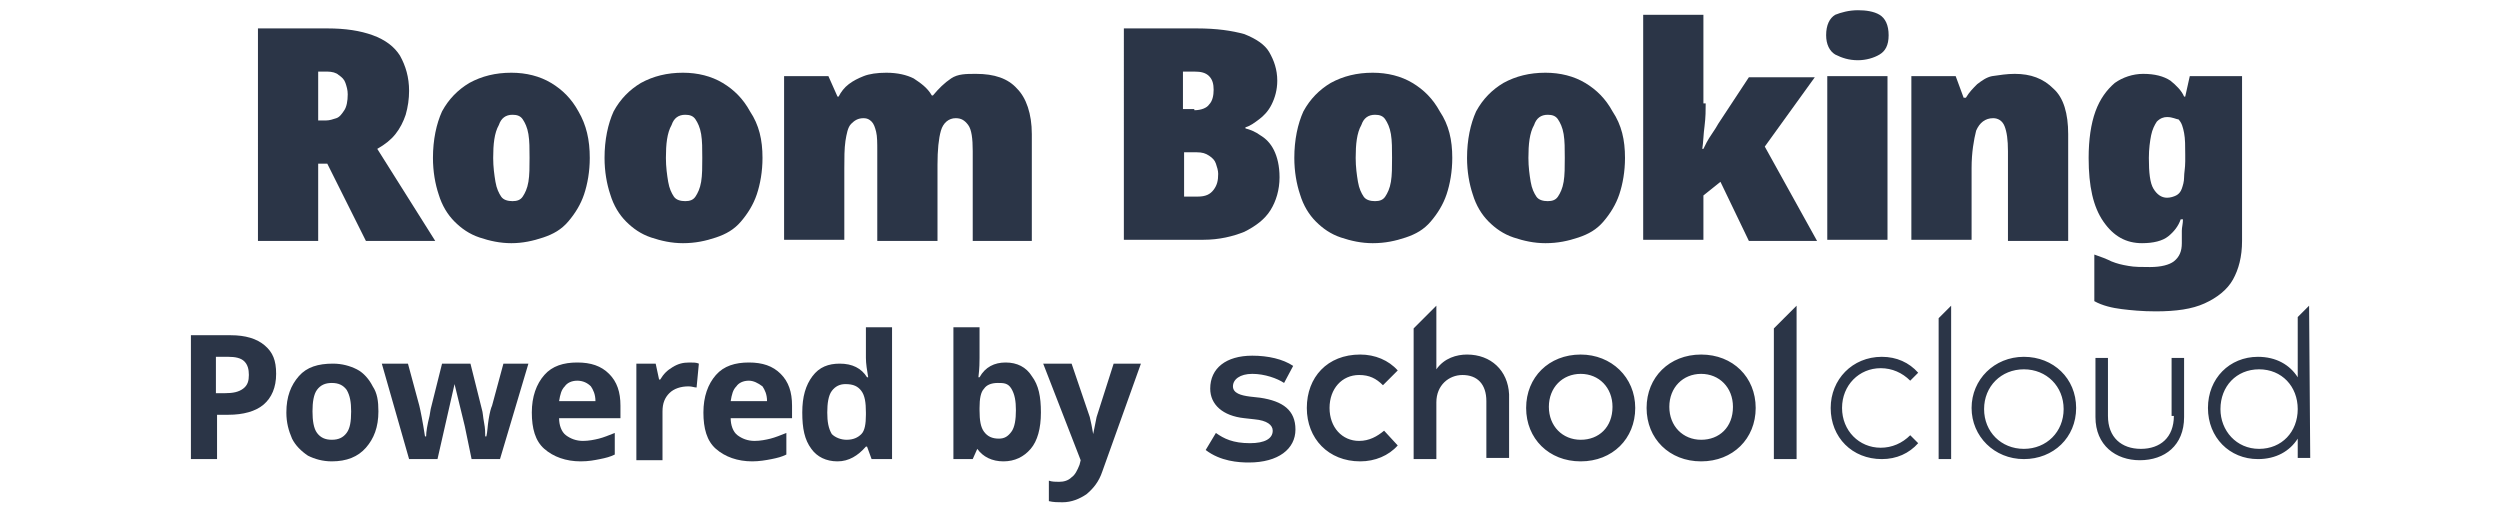 <?xml version="1.0" encoding="utf-8"?>
<!-- Generator: Adobe Illustrator 25.4.1, SVG Export Plug-In . SVG Version: 6.00 Build 0)  -->
<svg version="1.1" xmlns="http://www.w3.org/2000/svg" xmlns:xlink="http://www.w3.org/1999/xlink" x="0px" y="0px"
	 viewBox="0 0 220 45" style="enable-background:new 0 0 220 45;" xml:space="preserve">
<style type="text/css">
	.st0{display:none;}
	.st1{display:inline;fill:#2B3547;}
	.st2{fill:#2B3547;}
</style>
<g id="Background" class="st0">
	<rect x="-305.9" y="-251.8" class="st1" width="691.9" height="538.4"/>
</g>
<g id="Lock_Up">
	<g>
		<path class="st2" d="M28.8,2.5c1.6,0,2.9,0.2,4,0.6c1.1,0.4,1.9,1,2.4,1.8C35.7,5.8,36,6.8,36,8c0,0.7-0.1,1.4-0.3,2.1
			c-0.2,0.6-0.5,1.2-0.9,1.7c-0.4,0.5-0.9,0.9-1.6,1.3l5.1,8.1h-6.1l-3.4-6.8H28v6.8h-5.3V2.5H28.8z M28.8,6.3H28v4.3h0.7
			c0.3,0,0.6-0.1,0.9-0.2c0.3-0.1,0.5-0.4,0.7-0.7s0.3-0.8,0.3-1.4c0-0.4-0.1-0.7-0.2-1c-0.1-0.3-0.3-0.5-0.6-0.7
			C29.6,6.4,29.2,6.3,28.8,6.3z"/>
		<path class="st2" d="M51.9,13.9c0,1.2-0.2,2.3-0.5,3.2c-0.3,0.9-0.8,1.7-1.4,2.4s-1.3,1.1-2.2,1.4S46,21.4,45,21.4
			c-1,0-1.9-0.2-2.8-0.5s-1.6-0.8-2.2-1.4c-0.6-0.6-1.1-1.4-1.4-2.4c-0.3-0.9-0.5-2-0.5-3.2c0-1.6,0.3-3,0.8-4.1
			c0.6-1.1,1.4-1.9,2.4-2.5c1.1-0.6,2.3-0.9,3.7-0.9c1.3,0,2.5,0.3,3.5,0.9c1,0.6,1.8,1.4,2.4,2.5C51.6,11,51.9,12.3,51.9,13.9z
			 M43.4,13.9c0,0.8,0.1,1.5,0.2,2.1s0.3,1,0.5,1.3c0.2,0.3,0.6,0.4,1,0.4c0.4,0,0.7-0.1,0.9-0.4c0.2-0.3,0.4-0.7,0.5-1.3
			c0.1-0.6,0.1-1.3,0.1-2.1c0-0.8,0-1.5-0.1-2.1c-0.1-0.6-0.3-1-0.5-1.3c-0.2-0.3-0.5-0.4-0.9-0.4c-0.6,0-1,0.3-1.2,0.9
			C43.5,11.7,43.4,12.7,43.4,13.9z"/>
		<path class="st2" d="M67.1,13.9c0,1.2-0.2,2.3-0.5,3.2c-0.3,0.9-0.8,1.7-1.4,2.4s-1.3,1.1-2.2,1.4s-1.8,0.5-2.9,0.5
			c-1,0-1.9-0.2-2.8-0.5s-1.6-0.8-2.2-1.4c-0.6-0.6-1.1-1.4-1.4-2.4c-0.3-0.9-0.5-2-0.5-3.2c0-1.6,0.3-3,0.8-4.1
			c0.6-1.1,1.4-1.9,2.4-2.5c1.1-0.6,2.3-0.9,3.7-0.9c1.3,0,2.5,0.3,3.5,0.9c1,0.6,1.8,1.4,2.4,2.5C66.8,11,67.1,12.3,67.1,13.9z
			 M58.6,13.9c0,0.8,0.1,1.5,0.2,2.1s0.3,1,0.5,1.3c0.2,0.3,0.6,0.4,1,0.4c0.4,0,0.7-0.1,0.9-0.4c0.2-0.3,0.4-0.7,0.5-1.3
			c0.1-0.6,0.1-1.3,0.1-2.1c0-0.8,0-1.5-0.1-2.1c-0.1-0.6-0.3-1-0.5-1.3c-0.2-0.3-0.5-0.4-0.9-0.4c-0.6,0-1,0.3-1.2,0.9
			C58.7,11.7,58.6,12.7,58.6,13.9z"/>
		<path class="st2" d="M85.9,6.5c1.6,0,2.8,0.4,3.6,1.3c0.8,0.8,1.3,2.2,1.3,4v9.4h-5.2v-7.9c0-1.1-0.1-1.9-0.4-2.3
			c-0.3-0.4-0.6-0.6-1.1-0.6c-0.6,0-1.1,0.4-1.3,1.1c-0.2,0.7-0.3,1.7-0.3,3v6.7h-5.3v-7.9c0-0.7,0-1.3-0.1-1.7
			c-0.1-0.4-0.2-0.7-0.4-0.9s-0.4-0.3-0.7-0.3c-0.5,0-0.8,0.2-1.1,0.5c-0.3,0.3-0.4,0.9-0.5,1.5c-0.1,0.7-0.1,1.5-0.1,2.4v6.3h-5.3
			V6.7h3.9l0.8,1.8h0.1c0.2-0.4,0.5-0.8,0.9-1.1c0.4-0.3,0.8-0.5,1.3-0.7c0.5-0.2,1.2-0.3,2-0.3c1,0,1.8,0.2,2.4,0.5
			c0.6,0.4,1.2,0.8,1.6,1.5h0.1c0.5-0.6,1-1.1,1.6-1.5S85,6.5,85.9,6.5z"/>
		<path class="st2" d="M105.3,2.5c1.8,0,3.1,0.2,4.2,0.5c1,0.4,1.8,0.9,2.2,1.6c0.4,0.7,0.7,1.5,0.7,2.5c0,0.8-0.2,1.5-0.5,2.1
			c-0.3,0.6-0.7,1-1.1,1.3c-0.4,0.3-0.8,0.6-1.2,0.7v0.1c0.4,0.1,0.9,0.3,1.3,0.6c0.5,0.3,0.9,0.7,1.2,1.3c0.3,0.6,0.5,1.4,0.5,2.4
			c0,1.1-0.3,2.1-0.8,2.9s-1.3,1.4-2.3,1.9c-1,0.4-2.2,0.7-3.6,0.7h-7V2.5H105.3z M105.1,9.7c0.6,0,1.1-0.2,1.3-0.5
			c0.3-0.3,0.4-0.8,0.4-1.3c0-0.5-0.1-0.9-0.4-1.2c-0.3-0.3-0.7-0.4-1.3-0.4h-1v3.3H105.1z M104.2,13.4v3.9h1.2
			c0.7,0,1.1-0.2,1.4-0.6c0.3-0.4,0.4-0.8,0.4-1.4c0-0.3-0.1-0.6-0.2-0.9c-0.1-0.3-0.3-0.5-0.6-0.7c-0.3-0.2-0.6-0.3-1.1-0.3H104.2z
			"/>
		<path class="st2" d="M127.8,13.9c0,1.2-0.2,2.3-0.5,3.2c-0.3,0.9-0.8,1.7-1.4,2.4s-1.3,1.1-2.2,1.4s-1.8,0.5-2.9,0.5
			c-1,0-1.9-0.2-2.8-0.5s-1.6-0.8-2.2-1.4c-0.6-0.6-1.1-1.4-1.4-2.4c-0.3-0.9-0.5-2-0.5-3.2c0-1.6,0.3-3,0.8-4.1
			c0.6-1.1,1.4-1.9,2.4-2.5c1.1-0.6,2.3-0.9,3.7-0.9c1.3,0,2.5,0.3,3.5,0.9c1,0.6,1.8,1.4,2.4,2.5C127.5,11,127.8,12.3,127.8,13.9z
			 M119.3,13.9c0,0.8,0.1,1.5,0.2,2.1s0.3,1,0.5,1.3c0.2,0.3,0.6,0.4,1,0.4c0.4,0,0.7-0.1,0.9-0.4c0.2-0.3,0.4-0.7,0.5-1.3
			c0.1-0.6,0.1-1.3,0.1-2.1c0-0.8,0-1.5-0.1-2.1c-0.1-0.6-0.3-1-0.5-1.3c-0.2-0.3-0.5-0.4-0.9-0.4c-0.6,0-1,0.3-1.2,0.9
			C119.4,11.7,119.3,12.7,119.3,13.9z"/>
		<path class="st2" d="M143,13.9c0,1.2-0.2,2.3-0.5,3.2c-0.3,0.9-0.8,1.7-1.4,2.4s-1.3,1.1-2.2,1.4s-1.8,0.5-2.9,0.5
			c-1,0-1.9-0.2-2.8-0.5s-1.6-0.8-2.2-1.4c-0.6-0.6-1.1-1.4-1.4-2.4c-0.3-0.9-0.5-2-0.5-3.2c0-1.6,0.3-3,0.8-4.1
			c0.6-1.1,1.4-1.9,2.4-2.5c1.1-0.6,2.3-0.9,3.7-0.9c1.3,0,2.5,0.3,3.5,0.9c1,0.6,1.8,1.4,2.4,2.5C142.7,11,143,12.3,143,13.9z
			 M134.5,13.9c0,0.8,0.1,1.5,0.2,2.1s0.3,1,0.5,1.3c0.2,0.3,0.6,0.4,1,0.4c0.4,0,0.7-0.1,0.9-0.4c0.2-0.3,0.4-0.7,0.5-1.3
			c0.1-0.6,0.1-1.3,0.1-2.1c0-0.8,0-1.5-0.1-2.1c-0.1-0.6-0.3-1-0.5-1.3c-0.2-0.3-0.5-0.4-0.9-0.4c-0.6,0-1,0.3-1.2,0.9
			C134.6,11.7,134.5,12.7,134.5,13.9z"/>
		<path class="st2" d="M150.1,9.1c0,0.6,0,1.2-0.1,2c-0.1,0.7-0.1,1.4-0.2,2h0.1c0.1-0.2,0.2-0.4,0.3-0.6c0.1-0.2,0.3-0.5,0.5-0.8
			s0.4-0.6,0.5-0.8l2.7-4.1h5.8l-4.4,6.1l4.6,8.3h-6l-2.5-5.2l-1.5,1.2v3.9h-5.3V1.3h5.3V9.1z"/>
		<path class="st2" d="M163.5,0.9c0.7,0,1.4,0.1,1.9,0.4c0.5,0.3,0.8,0.9,0.8,1.8c0,0.9-0.3,1.4-0.8,1.7c-0.5,0.3-1.2,0.5-1.9,0.5
			c-0.8,0-1.4-0.2-2-0.5c-0.5-0.3-0.8-0.9-0.8-1.7c0-0.9,0.3-1.5,0.8-1.8C162,1.1,162.7,0.9,163.5,0.9z M166.1,6.7v14.4h-5.3V6.7
			H166.1z"/>
		<path class="st2" d="M177.3,6.5c1.4,0,2.5,0.4,3.4,1.3c0.9,0.8,1.3,2.2,1.3,4v9.4h-5.3v-7.9c0-1-0.1-1.7-0.3-2.2s-0.6-0.7-1-0.7
			c-0.7,0-1.2,0.4-1.5,1.1c-0.2,0.8-0.4,1.9-0.4,3.3v6.3h-5.3V6.7h3.9l0.7,1.9h0.2c0.3-0.5,0.6-0.8,1-1.2c0.4-0.3,0.8-0.6,1.3-0.7
			C176,6.6,176.6,6.5,177.3,6.5z"/>
		<path class="st2" d="M188.6,6.5c1,0,1.8,0.2,2.4,0.6c0.5,0.4,1,0.9,1.2,1.4h0.1l0.4-1.8h4.6v14.5c0,1.4-0.3,2.5-0.8,3.4
			c-0.5,0.9-1.4,1.6-2.5,2.1c-1.1,0.5-2.5,0.7-4.3,0.7c-1.2,0-2.2-0.1-3-0.2s-1.7-0.3-2.4-0.7v-4.1c0.6,0.2,1.1,0.4,1.5,0.6
			c0.5,0.2,0.9,0.3,1.5,0.4c0.5,0.1,1.2,0.1,1.9,0.1c1,0,1.7-0.2,2.1-0.5c0.5-0.4,0.7-0.9,0.7-1.6v-0.3c0-0.2,0-0.5,0-0.8
			c0-0.3,0.1-0.6,0.1-1h-0.2c-0.2,0.6-0.6,1.1-1.1,1.5c-0.5,0.4-1.3,0.6-2.3,0.6c-1.4,0-2.5-0.6-3.4-1.9c-0.9-1.3-1.3-3.1-1.3-5.6
			c0-1.6,0.2-3,0.6-4.1c0.4-1.1,1-1.9,1.7-2.5C186.8,6.8,187.7,6.5,188.6,6.5z M190.7,10.3c-0.3,0-0.6,0.1-0.9,0.4
			c-0.2,0.3-0.4,0.7-0.5,1.2c-0.1,0.5-0.2,1.2-0.2,2c0,1.3,0.1,2.2,0.4,2.7c0.3,0.5,0.7,0.8,1.2,0.8c0.3,0,0.6-0.1,0.8-0.2
			c0.2-0.1,0.4-0.3,0.5-0.6c0.1-0.3,0.2-0.6,0.2-1c0-0.4,0.1-0.8,0.1-1.4v-0.6c0-0.7,0-1.4-0.1-1.9s-0.2-0.9-0.5-1.2
			C191.5,10.5,191.2,10.3,190.7,10.3z"/>
	</g>
	<g>
		<g>
			<path class="st2" d="M24.3,32.9c0,1.2-0.4,2.1-1.1,2.7c-0.7,0.6-1.8,0.9-3.1,0.9h-1v3.9h-2.3V29.5h3.5c1.3,0,2.3,0.3,3,0.9
				S24.3,31.7,24.3,32.9z M19,34.6h0.8c0.7,0,1.2-0.1,1.6-0.4c0.4-0.3,0.5-0.7,0.5-1.2c0-0.5-0.1-0.9-0.4-1.2
				c-0.3-0.3-0.8-0.4-1.4-0.4H19V34.6z"/>
			<path class="st2" d="M33.3,36.2c0,1.4-0.4,2.4-1.1,3.2c-0.7,0.8-1.7,1.2-3,1.2c-0.8,0-1.5-0.2-2.1-0.5c-0.6-0.4-1.1-0.9-1.4-1.5
				c-0.3-0.7-0.5-1.4-0.5-2.3c0-1.4,0.4-2.4,1.1-3.2c0.7-0.8,1.7-1.1,3-1.1c0.8,0,1.5,0.2,2.1,0.5c0.6,0.3,1.1,0.9,1.4,1.5
				C33.2,34.6,33.3,35.3,33.3,36.2z M27.5,36.2c0,0.8,0.1,1.5,0.4,1.9c0.3,0.4,0.7,0.6,1.3,0.6c0.6,0,1-0.2,1.3-0.6
				c0.3-0.4,0.4-1,0.4-1.9c0-0.8-0.1-1.4-0.4-1.9c-0.3-0.4-0.7-0.6-1.3-0.6c-0.6,0-1,0.2-1.3,0.6S27.5,35.4,27.5,36.2z"/>
			<path class="st2" d="M41.5,40.4l-0.6-2.9L40,33.8H40l-1.5,6.6H36L33.6,32h2.3l1,3.7c0.1,0.4,0.3,1.4,0.5,2.7h0.1
				c0-0.4,0.1-1,0.3-1.8l0.1-0.6l1-4h2.5l1,4c0.1,0.3,0.1,0.7,0.2,1.2c0.1,0.5,0.1,0.9,0.1,1.2h0.1c0.1-0.4,0.1-0.9,0.2-1.5
				c0.1-0.6,0.2-1,0.3-1.2l1-3.7h2.2L44,40.4H41.5z"/>
			<path class="st2" d="M51.1,40.6c-1.3,0-2.4-0.4-3.2-1.1c-0.8-0.7-1.1-1.8-1.1-3.2c0-1.4,0.4-2.5,1.1-3.3c0.7-0.8,1.7-1.1,2.9-1.1
				c1.2,0,2.1,0.3,2.8,1c0.7,0.7,1,1.6,1,2.8v1.1h-5.4c0,0.6,0.2,1.2,0.6,1.5s0.9,0.5,1.5,0.5c0.5,0,1-0.1,1.4-0.2
				c0.4-0.1,0.9-0.3,1.4-0.5V40c-0.4,0.2-0.8,0.3-1.3,0.4C52.3,40.5,51.8,40.6,51.1,40.6z M50.8,33.5c-0.5,0-0.9,0.2-1.1,0.5
				c-0.3,0.3-0.4,0.7-0.5,1.3h3.2c0-0.6-0.2-1-0.4-1.3C51.7,33.7,51.3,33.5,50.8,33.5z"/>
			<path class="st2" d="M60.7,31.9c0.3,0,0.6,0,0.8,0.1l-0.2,2.1c-0.2,0-0.4-0.1-0.7-0.1c-0.7,0-1.3,0.2-1.7,0.6
				c-0.4,0.4-0.6,0.9-0.6,1.6v4.3H56V32h1.7l0.3,1.4h0.1c0.3-0.5,0.6-0.8,1.1-1.1C59.7,32,60.1,31.9,60.7,31.9z"/>
			<path class="st2" d="M66.2,40.6c-1.3,0-2.4-0.4-3.2-1.1c-0.8-0.7-1.1-1.8-1.1-3.2c0-1.4,0.4-2.5,1.1-3.3c0.7-0.8,1.7-1.1,2.9-1.1
				c1.2,0,2.1,0.3,2.8,1c0.7,0.7,1,1.6,1,2.8v1.1h-5.4c0,0.6,0.2,1.2,0.6,1.5s0.9,0.5,1.5,0.5c0.5,0,1-0.1,1.4-0.2
				c0.4-0.1,0.9-0.3,1.4-0.5V40c-0.4,0.2-0.8,0.3-1.3,0.4C67.4,40.5,66.8,40.6,66.2,40.6z M65.9,33.5c-0.5,0-0.9,0.2-1.1,0.5
				c-0.3,0.3-0.4,0.7-0.5,1.3h3.2c0-0.6-0.2-1-0.4-1.3C66.7,33.7,66.3,33.5,65.9,33.5z"/>
			<path class="st2" d="M73.7,40.6c-1,0-1.8-0.4-2.3-1.1c-0.6-0.8-0.8-1.8-0.8-3.2c0-1.4,0.3-2.4,0.9-3.2c0.6-0.8,1.4-1.1,2.4-1.1
				c1.1,0,1.9,0.4,2.4,1.2h0.1c-0.1-0.6-0.2-1.2-0.2-1.7v-2.7h2.3v11.6h-1.8l-0.4-1.1h-0.1C75.5,40.1,74.7,40.6,73.7,40.6z
				 M74.5,38.7c0.6,0,1-0.2,1.3-0.5s0.4-0.9,0.4-1.7v-0.2c0-0.9-0.1-1.5-0.4-1.9c-0.3-0.4-0.7-0.6-1.4-0.6c-0.5,0-0.9,0.2-1.2,0.6
				c-0.3,0.4-0.4,1.1-0.4,1.9c0,0.8,0.1,1.4,0.4,1.9C73.5,38.5,74,38.7,74.5,38.7z"/>
			<path class="st2" d="M88.5,31.9c1,0,1.8,0.4,2.3,1.2c0.6,0.8,0.8,1.8,0.8,3.2c0,1.4-0.3,2.5-0.9,3.2s-1.4,1.1-2.4,1.1
				c-1,0-1.8-0.4-2.3-1.1H86l-0.4,0.9h-1.7V28.8h2.3v2.7c0,0.3,0,0.9-0.1,1.7h0.1C86.7,32.3,87.5,31.9,88.5,31.9z M87.8,33.7
				c-0.6,0-1,0.2-1.2,0.5c-0.3,0.3-0.4,0.9-0.4,1.7v0.2c0,0.9,0.1,1.5,0.4,1.9c0.3,0.4,0.7,0.6,1.3,0.6c0.5,0,0.8-0.2,1.1-0.6
				s0.4-1.1,0.4-1.9c0-0.8-0.1-1.4-0.4-1.9S88.3,33.7,87.8,33.7z"/>
			<path class="st2" d="M91.8,32h2.5l1.6,4.7c0.1,0.4,0.2,0.9,0.3,1.5h0c0.1-0.5,0.2-1,0.3-1.5l1.5-4.7h2.4L97,41.5
				c-0.3,0.9-0.8,1.5-1.4,2c-0.6,0.4-1.3,0.7-2.1,0.7c-0.4,0-0.8,0-1.2-0.1v-1.8c0.3,0.1,0.6,0.1,0.9,0.1c0.4,0,0.8-0.1,1.1-0.4
				c0.3-0.2,0.5-0.6,0.7-1.1l0.1-0.4L91.8,32z"/>
		</g>
		<path class="st2" d="M129.1,31.2L129.1,31.2c-0.9,0-2,0.3-2.7,1.3v-5.6l-2,2v11.5h2v-5c0-1.5,1.1-2.4,2.3-2.4
			c1.3,0,2.1,0.8,2.1,2.3v5h2v-5.6C132.7,32.6,131.2,31.2,129.1,31.2z M123,32.6c-0.8-0.9-2-1.4-3.3-1.4c-2.9,0-4.7,2-4.7,4.7
			c0,2.7,1.9,4.7,4.7,4.7c1.3,0,2.5-0.5,3.3-1.4l-1.2-1.3c-0.6,0.5-1.3,0.9-2.2,0.9c-1.5,0-2.6-1.2-2.6-2.9c0-1.7,1.1-2.9,2.6-2.9
			l0,0c0.9,0,1.5,0.3,2.1,0.9L123,32.6z M139.1,31.2c-2.8,0-4.8,2-4.8,4.7c0,2.7,2,4.7,4.8,4.7s4.8-2,4.8-4.7
			C143.9,33.2,141.8,31.2,139.1,31.2z M139.1,38.7c-1.6,0-2.8-1.2-2.8-2.9c0-1.7,1.2-2.9,2.8-2.9c1.6,0,2.8,1.2,2.8,2.9
			C141.9,37.6,140.7,38.7,139.1,38.7z M110.9,35l-0.9-0.1c-0.8-0.1-1.5-0.3-1.5-0.9c0-0.6,0.6-1.1,1.7-1.1c1.1,0,2.2,0.4,2.8,0.8
			l0.8-1.5c-0.9-0.6-2.2-0.9-3.6-0.9c-2.3,0-3.7,1.1-3.7,2.9c0,1.4,1.1,2.4,3,2.6l0.9,0.1c1.1,0.1,1.6,0.5,1.6,1
			c0,0.7-0.7,1.1-2,1.1c-1.5,0-2.3-0.4-3-0.9l-0.9,1.5c1.3,1,2.9,1.1,3.8,1.1c2.6,0,4.1-1.2,4.1-2.9C114,36.1,112.9,35.3,110.9,35z
			 M170.6,40.4h1.1V26.9l-1.1,1.1V40.4z M191.3,36.6L191.3,36.6c0,1.9-1.2,2.9-2.9,2.9c-1.7,0-2.9-1-2.9-2.9v-5.1h-1.1v5.2
			c0,2.5,1.8,3.8,3.9,3.8c2.2,0,3.9-1.3,3.9-3.8v-5.2h-1.1V36.6z M178.1,31.4c-2.6,0-4.6,2-4.6,4.5s2,4.5,4.6,4.5
			c2.6,0,4.6-1.9,4.6-4.5S180.7,31.4,178.1,31.4z M178.1,39.5c-2,0-3.5-1.5-3.5-3.5c0-2,1.5-3.5,3.5-3.5c2,0,3.5,1.5,3.5,3.5
			C181.6,38,180.1,39.5,178.1,39.5z M203.2,26.9l-1,1v0v5.3c-0.7-1.1-1.9-1.8-3.5-1.8c-2.5,0-4.4,1.9-4.4,4.5c0,2.6,1.9,4.5,4.4,4.5
			c1.6,0,2.8-0.7,3.5-1.8v1.7h1.1L203.2,26.9L203.2,26.9z M198.8,39.5c-2,0-3.4-1.6-3.4-3.5c0-2,1.4-3.5,3.4-3.5
			c2,0,3.4,1.5,3.4,3.5C202.2,38,200.8,39.5,198.8,39.5z M149.7,31.2c-2.8,0-4.8,2-4.8,4.7c0,2.7,2,4.7,4.8,4.7c2.8,0,4.8-2,4.8-4.7
			C154.5,33.2,152.5,31.2,149.7,31.2z M149.7,38.7c-1.6,0-2.8-1.2-2.8-2.9c0-1.7,1.2-2.9,2.8-2.9c1.6,0,2.8,1.2,2.8,2.9
			C152.5,37.6,151.3,38.7,149.7,38.7z M165.5,32.4c1,0,1.9,0.4,2.6,1.1l0.7-0.7c-0.8-0.9-1.9-1.4-3.2-1.4c-2.6,0-4.5,2-4.5,4.5
			c0,2.6,1.9,4.5,4.5,4.5c1.3,0,2.4-0.5,3.2-1.4l-0.7-0.7c-0.7,0.7-1.6,1.1-2.6,1.1c-1.9,0-3.4-1.5-3.4-3.5
			C162.1,33.9,163.6,32.4,165.5,32.4z M156.1,40.4h2V26.9l-2,2V40.4z"/>
	</g>
</g>
</svg>
